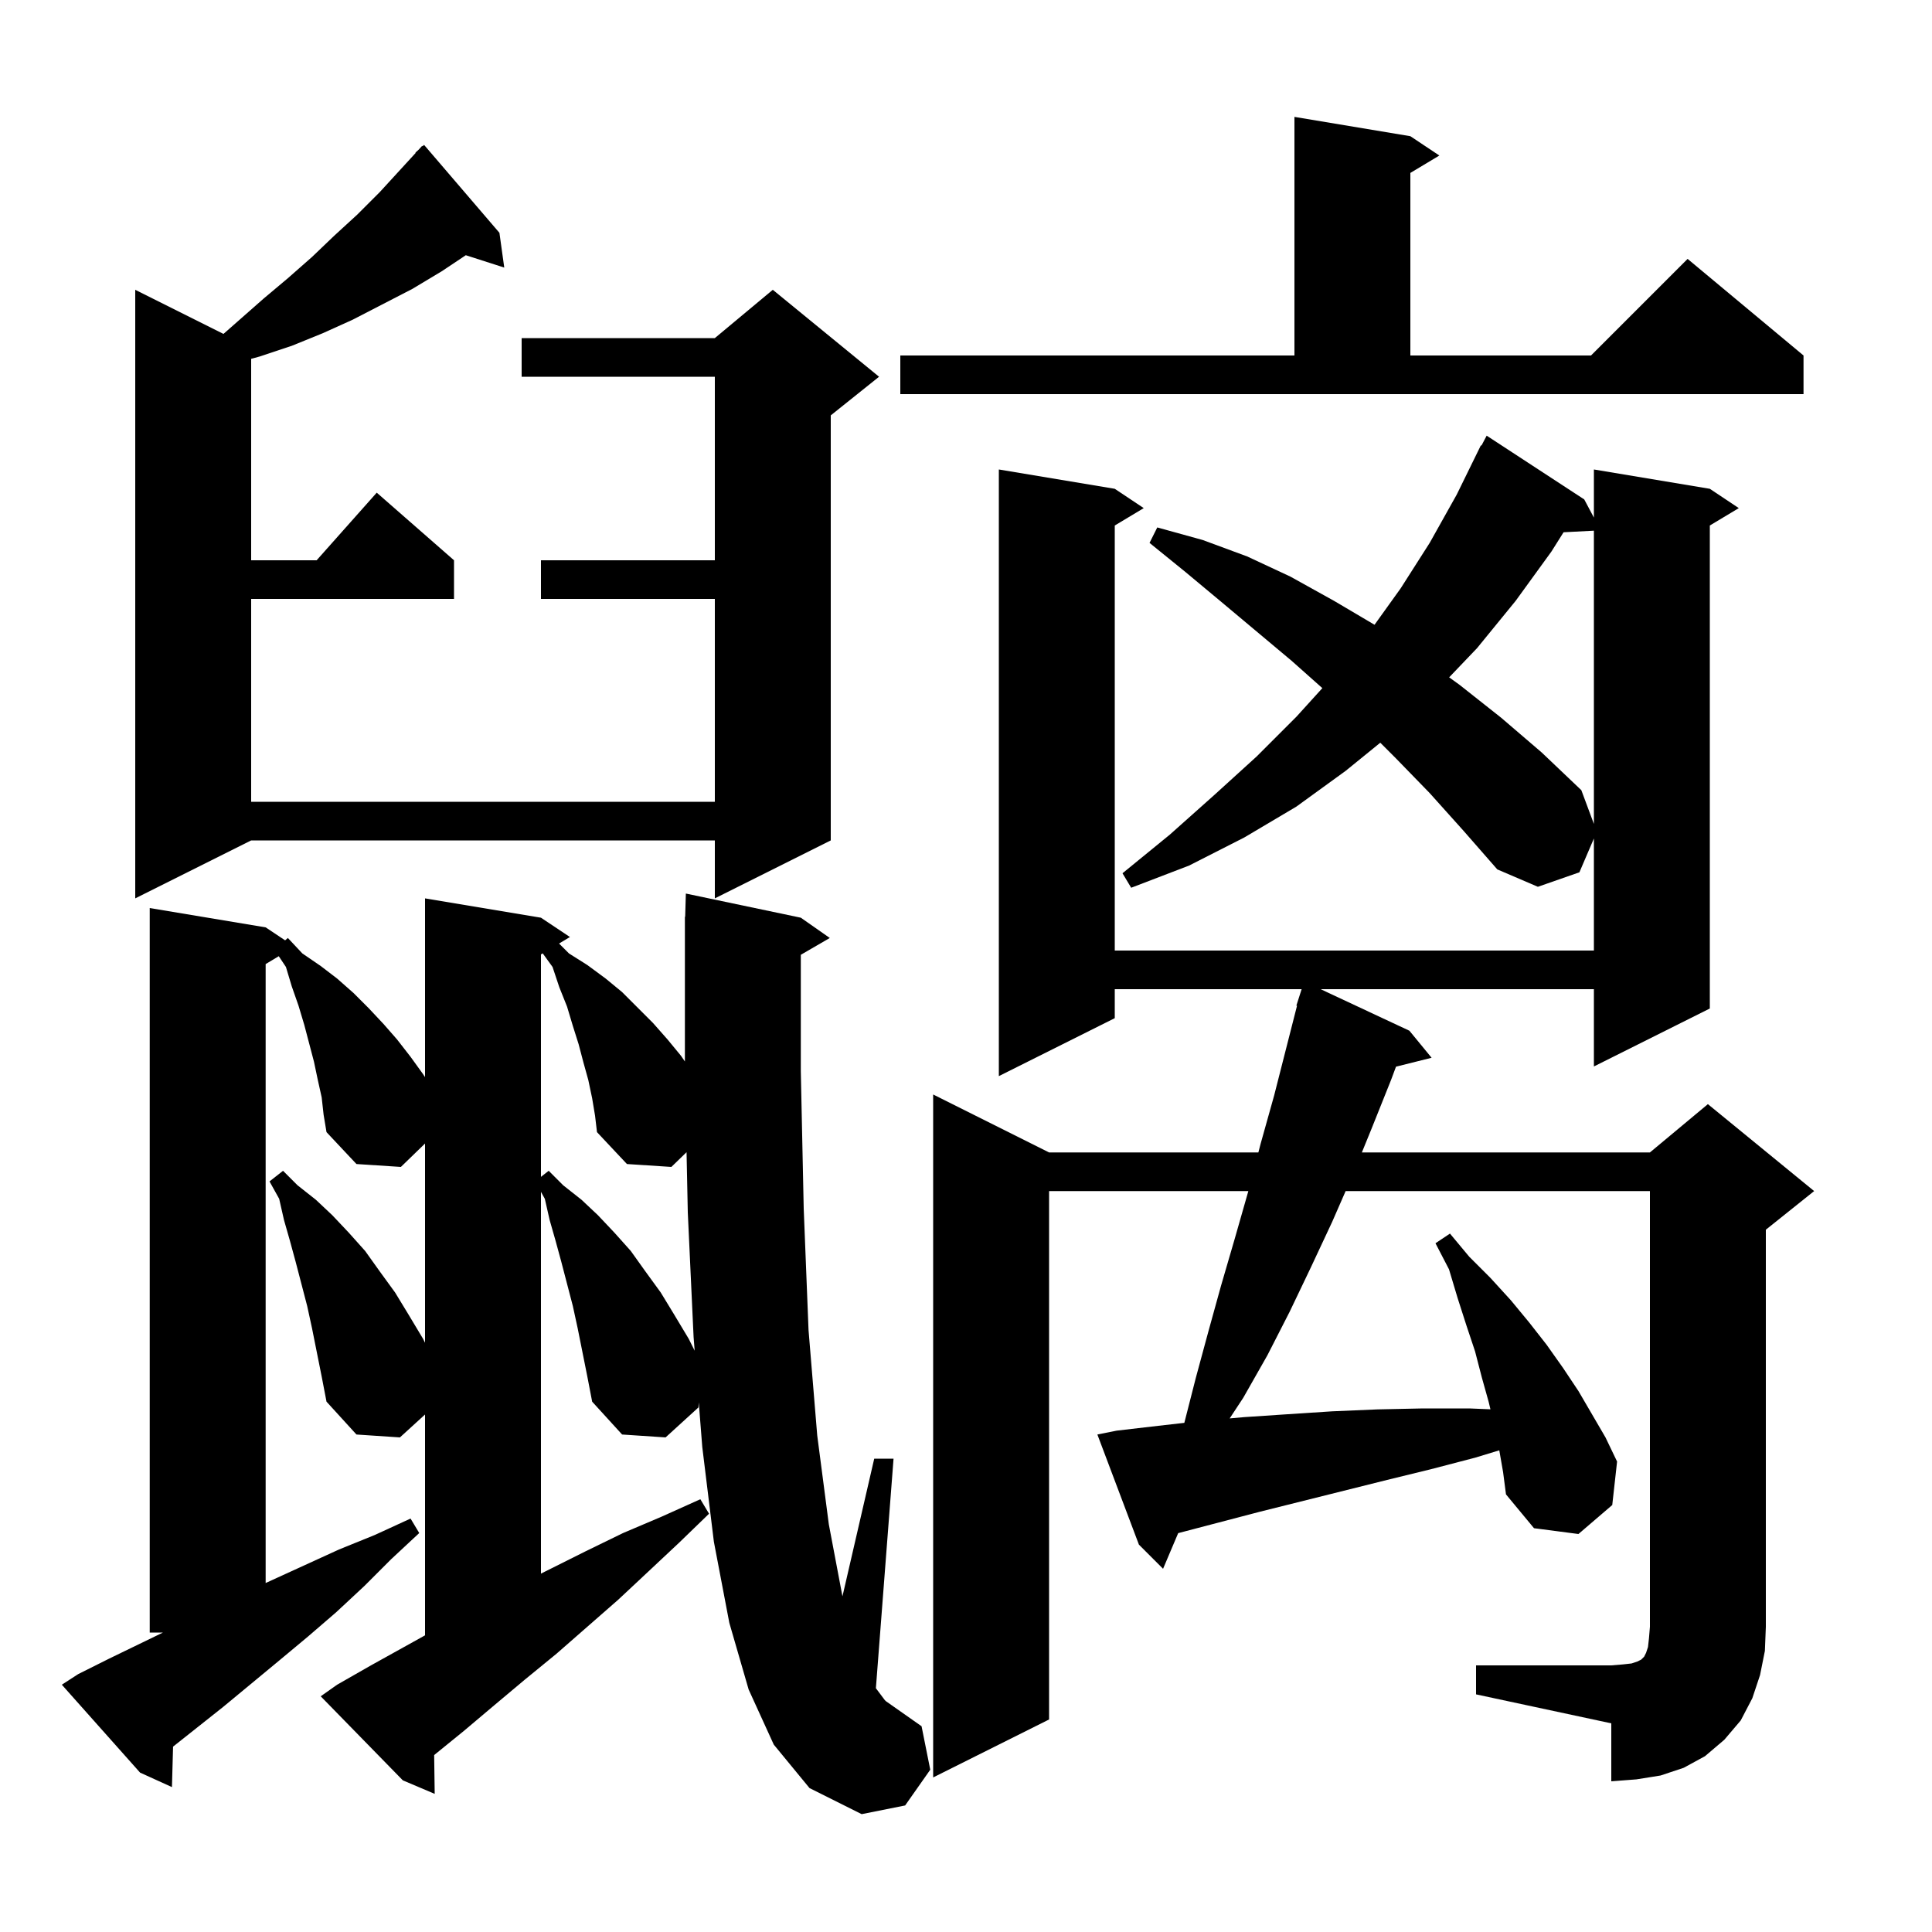 <svg xmlns="http://www.w3.org/2000/svg" xmlns:xlink="http://www.w3.org/1999/xlink" version="1.1" baseProfile="full" viewBox="0 0 200 200" width="200" height="200"><g fill="currentColor"><path d="M 80.1 180.6 L 77.5 174.9 L 75.5 168.0 L 73.9 159.6 L 72.7 149.8 L 72.335 145.176 L 72.3 145.7 L 68.9 148.8 L 64.4 148.5 L 61.3 145.1 L 60.8 142.5 L 59.8 137.5 L 59.3 135.2 L 58.1 130.6 L 57.5 128.4 L 56.9 126.3 L 56.4 124.1 L 56.0 123.38 L 56.0 162.9 L 60.6 160.6 L 64.5 158.7 L 68.5 157.0 L 72.5 155.2 L 73.4 156.7 L 70.3 159.7 L 67.1 162.7 L 64.0 165.6 L 57.6 171.2 L 54.3 173.9 L 51.2 176.5 L 48.0 179.2 L 44.944 181.683 L 45.0 185.7 L 41.7 184.3 L 33.2 175.6 L 34.9 174.4 L 38.4 172.4 L 44.0 169.289 L 44.0 146.429 L 41.4 148.8 L 36.9 148.5 L 33.8 145.1 L 33.3 142.5 L 32.3 137.5 L 31.8 135.2 L 30.6 130.6 L 30.0 128.4 L 29.4 126.3 L 28.9 124.1 L 27.9 122.3 L 29.3 121.2 L 30.8 122.7 L 32.7 124.2 L 34.4 125.8 L 36.1 127.6 L 37.8 129.5 L 39.3 131.6 L 40.9 133.8 L 42.3 136.1 L 43.8 138.6 L 44.0 139.0 L 44.0 118.376 L 41.5 120.8 L 36.9 120.5 L 33.8 117.2 L 33.5 115.4 L 33.3 113.6 L 32.9 111.8 L 32.5 109.9 L 31.5 106.1 L 30.9 104.1 L 30.2 102.1 L 29.6 100.1 L 28.857 98.986 L 27.5 99.8 L 27.5 163.874 L 35.1 160.4 L 38.8 158.9 L 42.5 157.2 L 43.4 158.7 L 40.5 161.4 L 37.7 164.2 L 34.8 166.9 L 31.9 169.4 L 28.9 171.9 L 23.1 176.7 L 17.916 180.811 L 17.8 185.0 L 14.5 183.5 L 6.4 174.4 L 8.1 173.3 L 11.3 171.7 L 16.869 169.0 L 15.5 169.0 L 15.5 94.0 L 27.5 96.0 L 29.516 97.344 L 29.8 97.1 L 31.3 98.7 L 33.2 100.0 L 34.9 101.3 L 36.6 102.8 L 38.2 104.4 L 39.7 106.0 L 41.1 107.6 L 42.5 109.4 L 43.8 111.2 L 44.0 111.5 L 44.0 93.0 L 56.0 95.0 L 59.0 97.0 L 57.875 97.675 L 58.9 98.7 L 60.8 99.9 L 62.7 101.3 L 64.4 102.7 L 67.6 105.9 L 69.1 107.6 L 70.5 109.3 L 70.9 109.885 L 70.9 94.9 L 70.929 94.9 L 71.0 92.5 L 82.9 95.0 L 85.9 97.1 L 82.9 98.84 L 82.9 110.9 L 83.2 125.1 L 83.7 137.7 L 84.6 148.6 L 85.8 157.8 L 87.2 165.2 L 87.213 165.245 L 90.5 151.0 L 92.5 151.0 L 90.672 174.763 L 91.6 176.0 L 91.7 176.1 L 95.4 178.7 L 96.3 183.2 L 93.7 186.9 L 89.2 187.8 L 83.8 185.1 Z M 152.8 172.4 L 166.8 172.4 L 168.0 172.3 L 168.9 172.2 L 169.5 172.0 L 169.9 171.8 L 170.2 171.5 L 170.4 171.1 L 170.6 170.5 L 170.7 169.6 L 170.8 168.4 L 170.8 123.3 L 139.3 123.3 L 137.9 126.5 L 135.7 131.2 L 133.5 135.8 L 131.2 140.3 L 128.7 144.7 L 127.295 146.834 L 128.8 146.7 L 133.3 146.4 L 137.9 146.1 L 142.6 145.9 L 147.3 145.8 L 152.1 145.8 L 154.29 145.891 L 154.1 145.1 L 153.4 142.6 L 152.7 139.9 L 151.8 137.2 L 150.9 134.4 L 150.0 131.4 L 148.6 128.7 L 150.1 127.7 L 152.1 130.1 L 154.3 132.3 L 156.4 134.6 L 158.3 136.9 L 160.1 139.2 L 161.8 141.6 L 163.4 144.0 L 166.2 148.8 L 167.4 151.3 L 166.9 155.8 L 163.4 158.8 L 158.8 158.2 L 155.9 154.7 L 155.6 152.4 L 155.206 150.137 L 152.7 150.9 L 148.1 152.1 L 143.6 153.2 L 130.4 156.5 L 122.0 158.7 L 121.965 158.71 L 120.4 162.4 L 117.9 159.9 L 113.6 148.5 L 115.6 148.1 L 119.9 147.6 L 122.602 147.293 L 123.8 142.6 L 125.1 137.8 L 126.4 133.1 L 127.8 128.3 L 129.2 123.4 L 129.226 123.3 L 108.6 123.3 L 108.6 178.0 L 96.6 184.0 L 96.6 113.3 L 108.6 119.3 L 130.266 119.3 L 130.5 118.4 L 131.9 113.4 L 134.267 104.115 L 134.2 104.1 L 134.744 102.4 L 115.4 102.4 L 115.4 105.4 L 103.4 111.4 L 103.4 48.6 L 115.4 50.6 L 118.4 52.6 L 115.4 54.4 L 115.4 98.4 L 165.0 98.4 L 165.0 86.8 L 163.5 90.3 L 159.2 91.8 L 155.0 90.0 L 151.5 86.0 L 148.0 82.1 L 144.5 78.5 L 142.886 76.886 L 139.3 79.8 L 134.2 83.5 L 128.8 86.7 L 123.1 89.6 L 117.1 91.9 L 116.2 90.4 L 121.1 86.4 L 125.7 82.3 L 130.1 78.3 L 134.2 74.2 L 136.889 71.235 L 133.7 68.4 L 126.3 62.2 L 122.7 59.2 L 119.0 56.2 L 119.8 54.6 L 124.5 55.9 L 129.1 57.6 L 133.6 59.7 L 138.1 62.2 L 142.291 64.676 L 145.0 60.9 L 148.0 56.2 L 150.8 51.2 L 153.3 46.1 L 153.358 46.13 L 153.9 45.1 L 164.0 51.7 L 165.0 53.582 L 165.0 48.6 L 177.0 50.6 L 180.0 52.6 L 177.0 54.4 L 177.0 104.4 L 165.0 110.4 L 165.0 102.4 L 136.71 102.4 L 145.9 106.7 L 148.2 109.5 L 144.514 110.422 L 144.0 111.8 L 142.0 116.8 L 140.98 119.3 L 170.8 119.3 L 176.8 114.3 L 187.8 123.3 L 182.8 127.3 L 182.8 168.4 L 182.7 170.9 L 182.2 173.4 L 181.4 175.8 L 180.2 178.1 L 178.5 180.1 L 176.5 181.8 L 174.3 183.0 L 171.9 183.8 L 169.4 184.2 L 166.8 184.4 L 166.8 178.4 L 152.8 175.4 Z M 61.3 113.7 L 60.9 111.8 L 60.4 110.0 L 59.9 108.1 L 59.3 106.2 L 58.7 104.2 L 57.9 102.2 L 57.2 100.1 L 56.182 98.691 L 56.0 98.8 L 56.0 121.829 L 56.8 121.2 L 58.3 122.7 L 60.2 124.2 L 61.9 125.8 L 63.6 127.6 L 65.3 129.5 L 66.8 131.6 L 68.4 133.8 L 69.8 136.1 L 71.3 138.6 L 71.912 139.825 L 71.8 138.4 L 71.2 125.5 L 71.071 119.276 L 69.5 120.8 L 64.9 120.5 L 61.8 117.2 L 61.6 115.5 Z M 51.7 24.1 L 52.2 27.7 L 48.219 26.42 L 45.7 28.1 L 42.7 29.9 L 36.5 33.1 L 33.4 34.5 L 30.2 35.8 L 26.9 36.9 L 26.0 37.145 L 26.0 58.0 L 32.778 58.0 L 39.0 51.0 L 47.0 58.0 L 47.0 62.0 L 26.0 62.0 L 26.0 83.0 L 74.0 83.0 L 74.0 62.0 L 56.0 62.0 L 56.0 58.0 L 74.0 58.0 L 74.0 39.0 L 54.0 39.0 L 54.0 35.0 L 74.0 35.0 L 80.0 30.0 L 91.0 39.0 L 86.0 43.0 L 86.0 87.0 L 74.0 93.0 L 74.0 87.0 L 26.0 87.0 L 14.0 93.0 L 14.0 30.0 L 23.133 34.567 L 27.3 30.9 L 29.8 28.8 L 32.3 26.6 L 34.6 24.4 L 37.0 22.2 L 39.3 19.9 L 43.031 15.83 L 43.0 15.8 L 43.315 15.52 L 43.7 15.1 L 43.739 15.143 L 43.9 15.0 Z M 161.86 55.099 L 160.6 57.1 L 156.9 62.2 L 152.9 67.1 L 150.016 70.118 L 151.1 70.9 L 155.4 74.3 L 159.6 77.9 L 163.7 81.8 L 165.0 85.294 L 165.0 54.936 Z M 93.2 36.8 L 134.0 36.8 L 134.0 12.1 L 146.0 14.1 L 149.0 16.1 L 146.0 17.9 L 146.0 36.8 L 164.7 36.8 L 174.7 26.8 L 186.7 36.8 L 186.7 40.8 L 93.2 40.8 Z "/></g></svg>